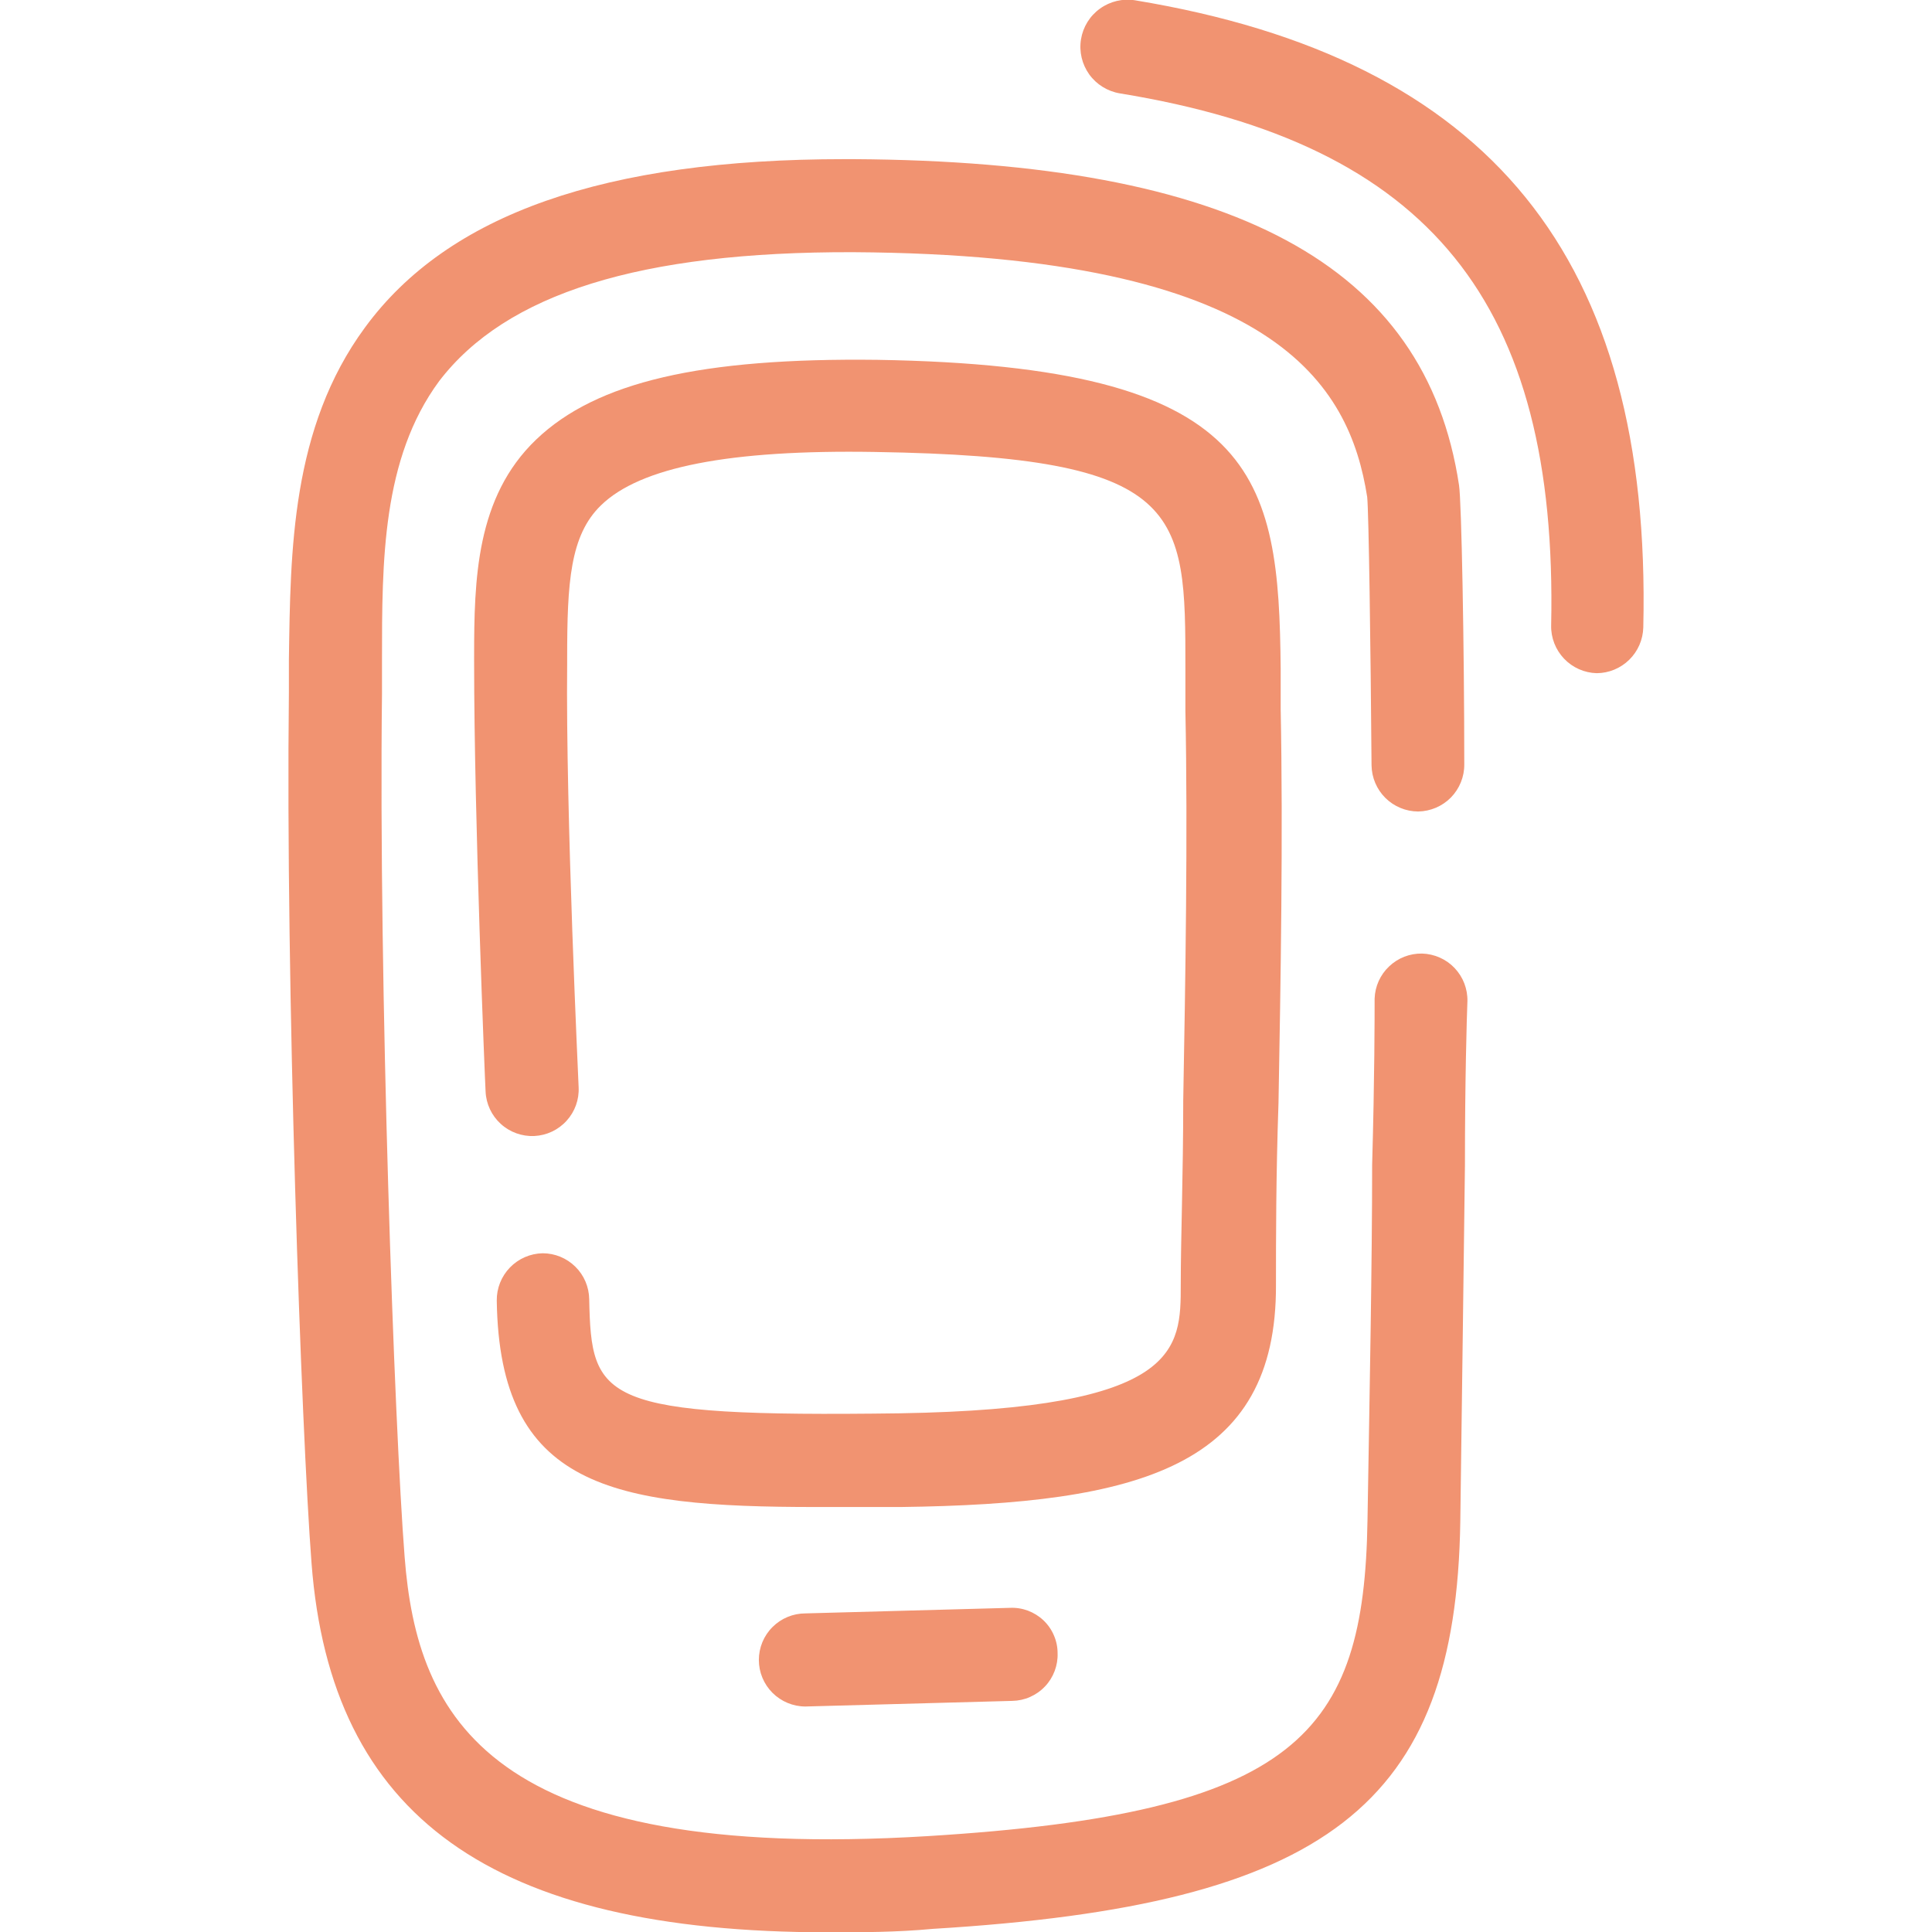 <svg width="32" height="32" viewBox="0 0 32 32" fill="none" xmlns="http://www.w3.org/2000/svg">
<g clip-path="url(#clip0_7253_12)">
<path d="M18.801 0.005C18.597 -0.028 18.388 0.021 18.22 0.142C18.051 0.263 17.938 0.446 17.905 0.65C17.871 0.855 17.921 1.064 18.041 1.232C18.162 1.4 18.345 1.513 18.55 1.547C23.688 2.384 25.805 5.02 25.692 10.359C25.687 10.563 25.765 10.762 25.906 10.91C26.047 11.058 26.242 11.145 26.447 11.15C26.648 11.149 26.841 11.069 26.985 10.928C27.129 10.787 27.212 10.596 27.218 10.395C27.361 4.275 24.679 0.976 18.801 0.005Z" fill="#F19371"/>
<path d="M23.555 15.794C23.352 15.79 23.156 15.866 23.009 16.006C22.861 16.145 22.775 16.337 22.768 16.539C22.768 16.822 22.768 17.85 22.727 19.293C22.727 20.902 22.686 23.024 22.65 25.182C22.594 28.717 21.489 30.037 15.364 30.412C8.099 30.854 6.907 28.444 6.702 25.788C6.532 23.64 6.27 16.272 6.327 11.494V10.939C6.327 9.295 6.327 7.599 7.272 6.315C8.382 4.861 10.607 4.167 14.131 4.177C21.135 4.218 22.352 6.376 22.645 8.231C22.671 8.483 22.702 10.708 22.717 12.676C22.72 12.879 22.802 13.073 22.946 13.216C23.09 13.359 23.285 13.44 23.488 13.441C23.693 13.438 23.888 13.355 24.032 13.209C24.175 13.062 24.255 12.865 24.253 12.66C24.253 10.692 24.207 8.288 24.166 8.036C23.616 4.383 20.425 2.672 14.142 2.636H13.988C10.021 2.636 7.421 3.545 6.044 5.426C4.821 7.09 4.811 9.13 4.785 10.929V11.473C4.729 16.293 4.991 23.707 5.16 25.891C5.479 30.083 8.14 32.005 13.715 32.005C14.265 32.005 14.846 32.005 15.452 31.948C21.993 31.553 24.115 29.893 24.187 25.207C24.217 23.044 24.243 20.922 24.264 19.309C24.264 17.886 24.294 16.863 24.305 16.586C24.308 16.484 24.29 16.384 24.254 16.289C24.218 16.195 24.163 16.108 24.094 16.035C24.024 15.961 23.941 15.902 23.848 15.861C23.756 15.82 23.656 15.797 23.555 15.794Z" fill="#F19371"/>
<path d="M21.134 21.277C21.134 20.532 21.134 19.479 21.176 18.266C21.212 16.272 21.253 13.801 21.212 11.746C21.212 11.514 21.212 11.288 21.212 11.073C21.181 7.877 20.857 6.063 14.532 5.96C11.614 5.924 9.877 6.325 8.88 7.281C7.883 8.236 7.853 9.598 7.853 10.877V10.975C7.853 13.544 8.032 17.896 8.043 18.081C8.052 18.285 8.143 18.478 8.294 18.615C8.445 18.753 8.645 18.825 8.849 18.816C9.054 18.806 9.246 18.716 9.384 18.564C9.522 18.413 9.594 18.213 9.584 18.009C9.584 17.963 9.368 13.493 9.394 10.99V10.898C9.394 9.655 9.44 8.868 9.954 8.37C10.601 7.738 12.081 7.445 14.496 7.486C19.634 7.568 19.634 8.452 19.634 11.083C19.634 11.304 19.634 11.535 19.634 11.777C19.675 13.796 19.634 16.257 19.598 18.23C19.598 19.458 19.557 20.516 19.557 21.277C19.557 22.346 19.557 23.332 14.897 23.409C9.933 23.476 9.795 23.193 9.759 21.518C9.756 21.316 9.674 21.122 9.529 20.98C9.385 20.838 9.191 20.758 8.988 20.758C8.783 20.762 8.588 20.847 8.446 20.994C8.303 21.142 8.225 21.339 8.228 21.544C8.274 24.627 10.124 24.961 13.515 24.961H14.917C18.879 24.91 21.15 24.293 21.134 21.277Z" fill="#F19371"/>
<path d="M13.34 26.723C13.136 26.723 12.94 26.804 12.795 26.949C12.65 27.093 12.569 27.29 12.569 27.494C12.569 27.698 12.65 27.894 12.795 28.039C12.94 28.183 13.136 28.265 13.34 28.265L16.767 28.172C16.869 28.17 16.969 28.148 17.061 28.107C17.154 28.066 17.238 28.007 17.308 27.933C17.378 27.86 17.432 27.773 17.468 27.678C17.504 27.583 17.521 27.482 17.517 27.381C17.517 27.279 17.496 27.178 17.455 27.085C17.415 26.991 17.356 26.907 17.282 26.837C17.208 26.767 17.12 26.713 17.025 26.677C16.93 26.642 16.828 26.626 16.726 26.631L13.34 26.723Z" fill="#F19371"/>
</g>
<defs>
<clipPath id="clip0_7253_12">
<rect width="32" height="32" fill="white"/>
</clipPath>
</defs>
</svg>
